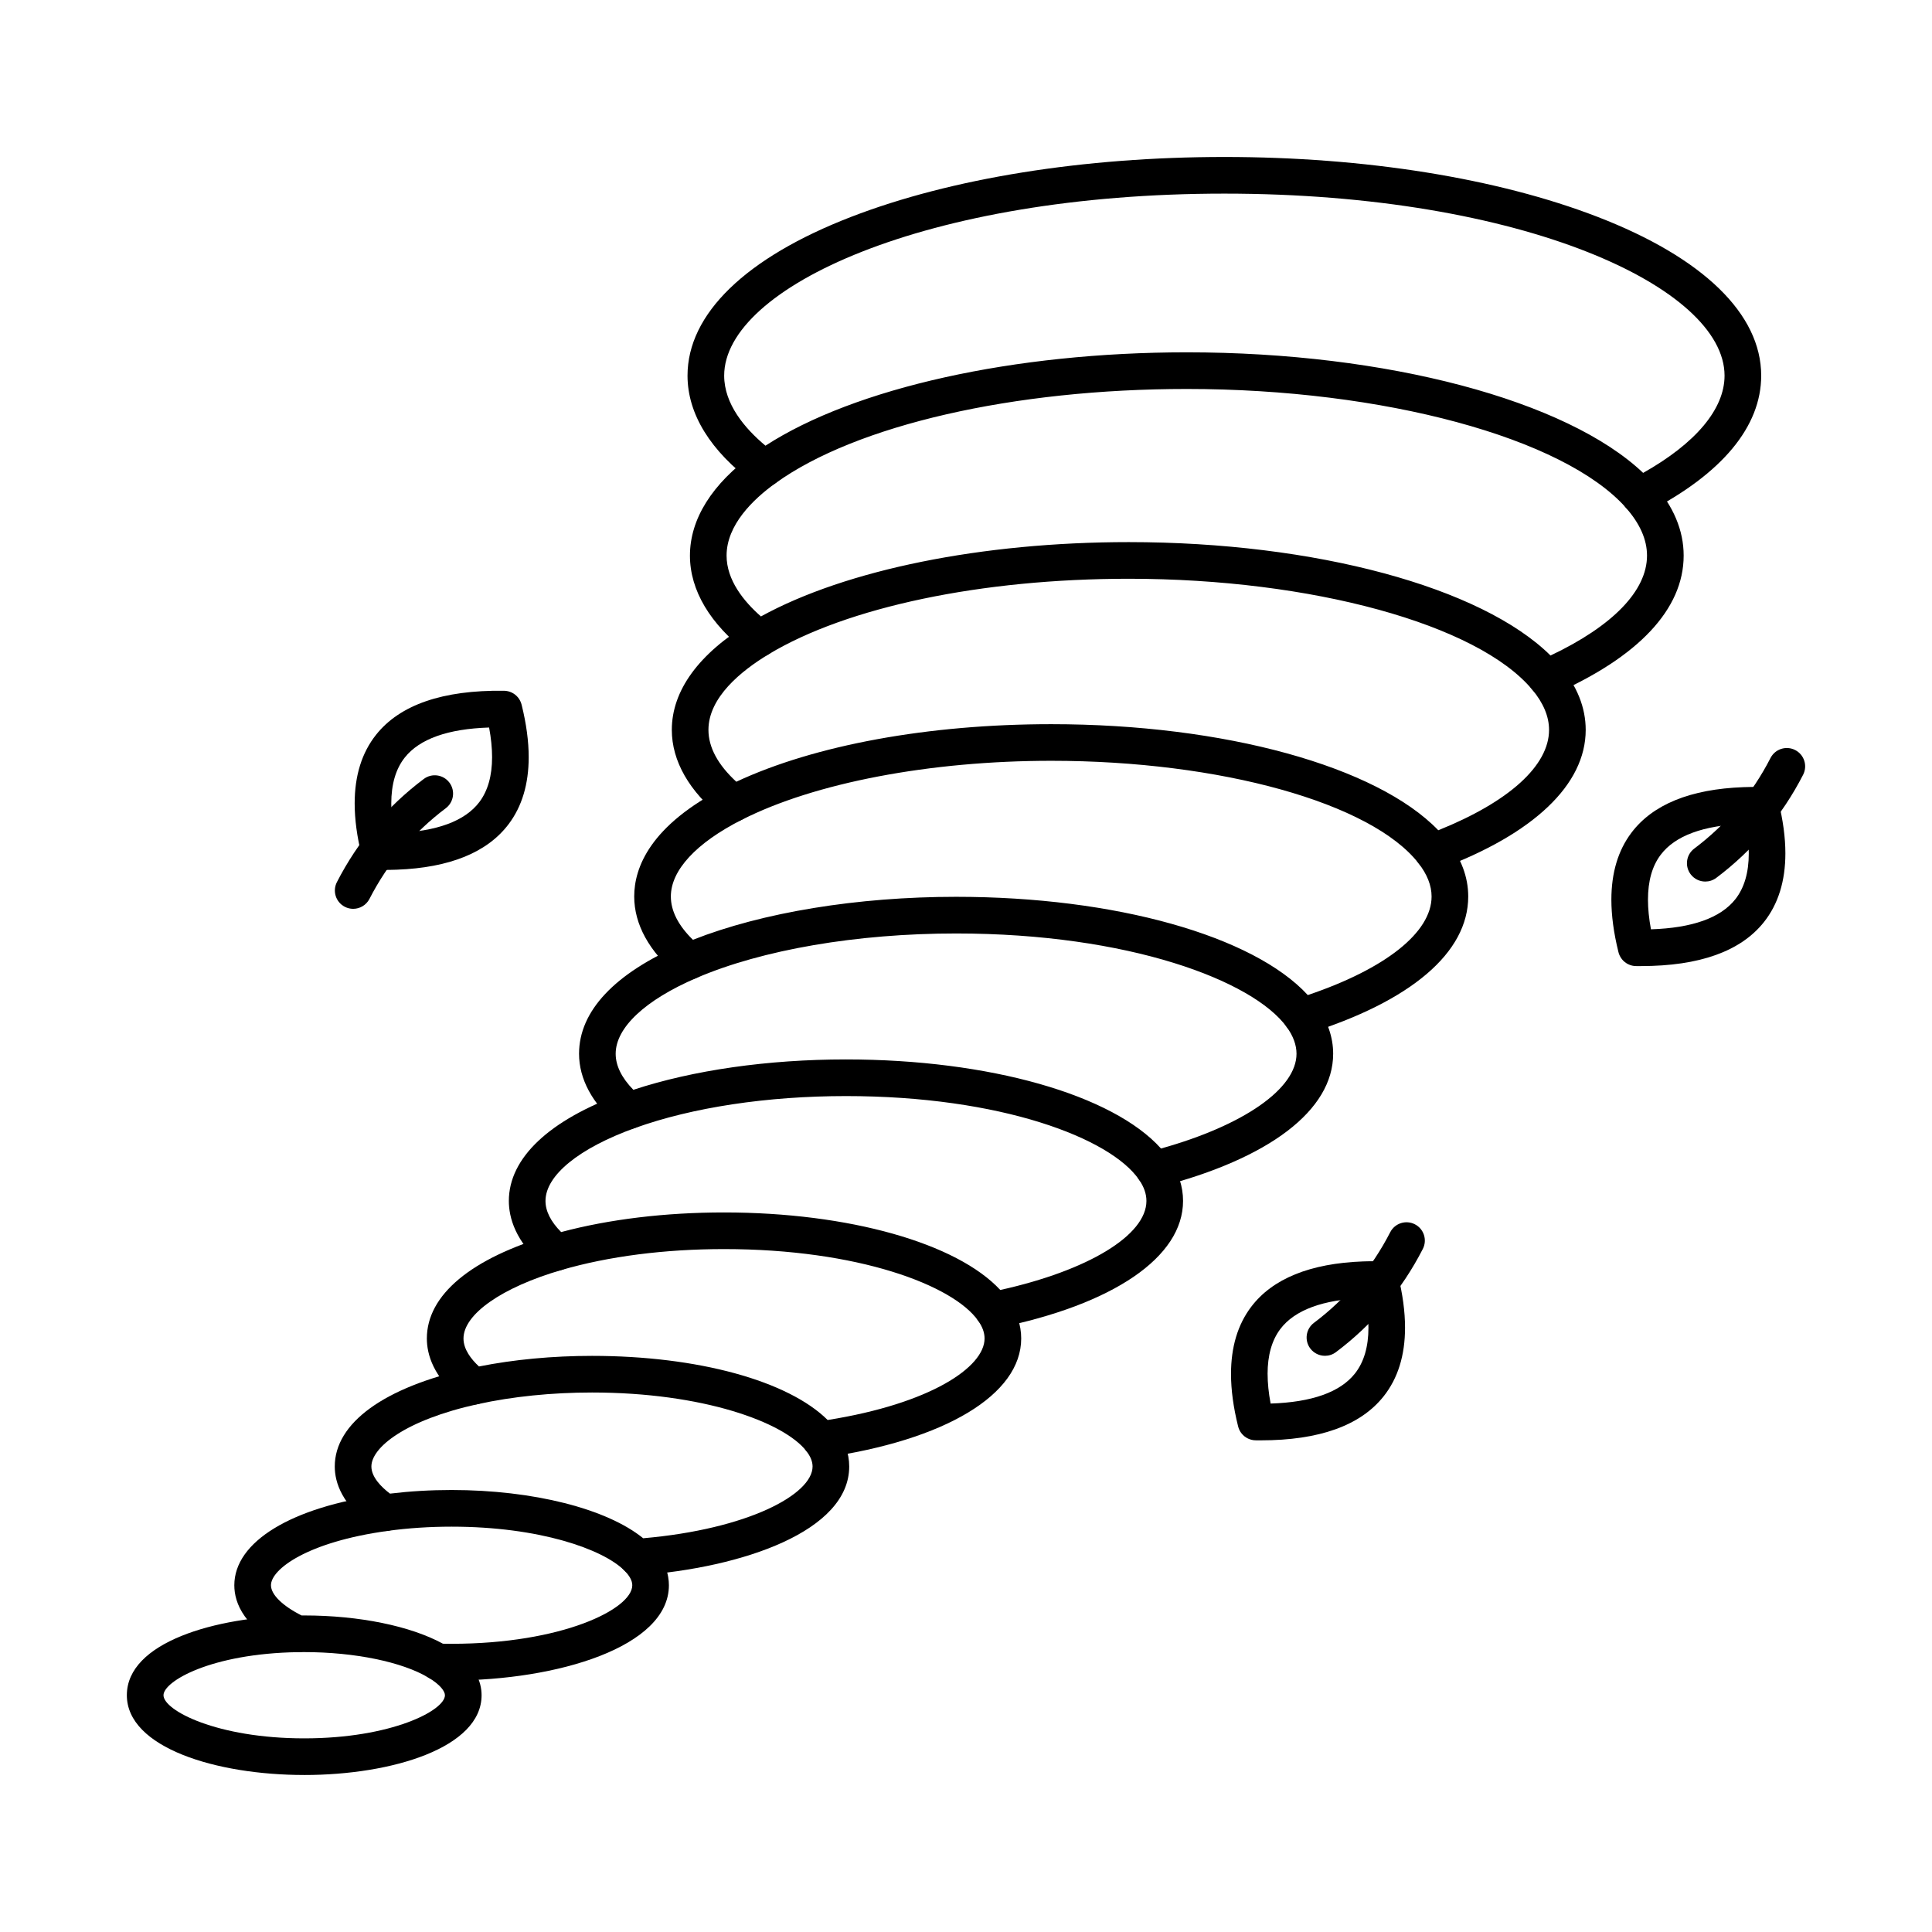 <?xml version="1.0" encoding="UTF-8"?>
<!-- Uploaded to: ICON Repo, www.iconrepo.com, Generator: ICON Repo Mixer Tools -->
<svg fill="#000000" width="800px" height="800px" version="1.1" viewBox="144 144 512 512" xmlns="http://www.w3.org/2000/svg">
 <g fill-rule="evenodd">
  <path d="m247.69 356.93c0 2.394 0.262 5.008 0.789 7.844 0.09-0.004 0.184-0.008 0.273-0.008h0.012c10.977-0.398 18.469-3.168 22.285-8.23 2.238-2.977 3.359-6.953 3.359-11.887 0-2.394-0.262-5.012-0.789-7.848-10.926 0.352-18.43 3.019-22.344 7.949-2.387 3.008-3.582 7.086-3.582 12.18zm-1.801 17.598c-0.426 0-0.852-0.004-1.273-0.008-0.445 0.004-0.879-0.055-1.293-0.164-0.516-0.137-0.992-0.355-1.426-0.645-0.848-0.562-1.516-1.391-1.883-2.406-0.059-0.168-0.109-0.34-0.152-0.512-1.254-5.027-1.871-9.656-1.871-13.875 0-7.348 1.891-13.441 5.676-18.203 6.312-7.953 17.703-11.863 33.816-11.656 0.395 0 0.77 0.039 1.145 0.129 0.699 0.164 1.344 0.48 1.891 0.91 0.566 0.441 1.031 1.012 1.355 1.68 0.172 0.336 0.293 0.695 0.383 1.074 1.234 5 1.852 9.605 1.852 13.805 0 7.102-1.77 13.035-5.301 17.727-5.652 7.512-15.648 11.578-29.688 12.094h-0.008c-0.605 0.023-1.215 0.039-1.84 0.047h-0.012c-0.445 0.004-0.91 0.012-1.363 0.012z"/>
  <path d="m237.6 384.85c-0.75 0-1.508-0.172-2.215-0.535-2.387-1.223-3.328-4.148-2.106-6.535 5.562-10.844 13.301-20.047 23.023-27.344 2.144-1.613 5.18-1.18 6.797 0.965 1.609 2.144 1.172 5.188-0.973 6.797-8.527 6.41-15.324 14.488-20.211 24.012-0.859 1.676-2.559 2.641-4.32 2.641z"/>
  <path d="m580.73 382.43c0 2.394 0.262 5.012 0.789 7.848 10.926-0.352 18.43-3.019 22.344-7.949 2.387-3.008 3.582-7.086 3.582-12.184 0-2.391-0.262-5.008-0.789-7.84-0.09 0.004-0.184 0.008-0.273 0.012h-0.012c-10.984 0.398-18.48 3.168-22.285 8.23-2.246 2.973-3.359 6.953-3.356 11.887zm-1.809 17.598c-0.426 0-0.84-0.004-1.266-0.008-0.395 0.012-0.777-0.039-1.152-0.129-0.699-0.164-1.336-0.48-1.883-0.91-0.566-0.441-1.031-1.012-1.355-1.68-0.172-0.336-0.305-0.695-0.383-1.074-1.234-5-1.852-9.605-1.852-13.805 0-7.102 1.77-13.035 5.301-17.723 5.656-7.512 15.637-11.578 29.688-12.094 0.605-0.023 1.215-0.039 1.832-0.047h0.012c0.871-0.016 1.75-0.016 2.66-0.004 0.438-0.02 0.871 0.055 1.285 0.164 0.516 0.133 0.992 0.352 1.414 0.637 0.852 0.559 1.527 1.387 1.891 2.398 0.07 0.172 0.121 0.348 0.16 0.527 1.246 5.027 1.871 9.656 1.871 13.871 0 7.348-1.902 13.441-5.676 18.203-6.148 7.742-17.094 11.664-32.551 11.664z"/>
  <path d="m595.92 377.62c-1.477 0-2.934-0.668-3.887-1.938-1.609-2.144-1.184-5.188 0.961-6.797 8.527-6.41 15.336-14.488 20.211-24.012 1.223-2.387 4.148-3.328 6.535-2.106 2.387 1.223 3.328 4.148 2.113 6.535-5.562 10.844-13.312 20.043-23.023 27.344-0.871 0.656-1.902 0.973-2.914 0.973z"/>
  <path d="m479.93 508.11c0 2.394 0.262 5.012 0.797 7.848 10.926-0.352 18.43-3.019 22.336-7.949 2.387-3.012 3.59-7.086 3.59-12.184-0.012-2.391-0.273-5.008-0.801-7.84-0.09 0.004-0.184 0.008-0.273 0.012h-0.012c-10.973 0.398-18.469 3.168-22.285 8.23-2.234 2.977-3.359 6.953-3.359 11.887zm-1.801 17.598c-0.426 0-0.84-0.004-1.266-0.008-0.414 0-0.777-0.039-1.152-0.129-0.699-0.164-1.344-0.48-1.891-0.91-0.555-0.441-1.031-1.008-1.355-1.676-0.16-0.34-0.293-0.699-0.375-1.074-1.242-5-1.859-9.605-1.859-13.805 0-7.106 1.77-13.035 5.301-17.723 5.656-7.512 15.648-11.578 29.688-12.094h0.012c0.605-0.023 1.223-0.039 1.84-0.047h0.02c0.859-0.012 1.738-0.016 2.629 0 0.477-0.012 0.941 0.062 1.387 0.191 0.414 0.121 0.801 0.293 1.164 0.508 1.062 0.641 1.883 1.688 2.207 2.984 1.254 5.043 1.871 9.688 1.871 13.914 0 7.348-1.891 13.441-5.676 18.203-6.141 7.742-17.086 11.664-32.539 11.664z"/>
  <path d="m495.12 503.3c-1.469 0-2.926-0.668-3.883-1.938-1.609-2.144-1.172-5.188 0.973-6.797 8.527-6.41 15.324-14.488 20.211-24.012 1.227-2.387 4.148-3.328 6.535-2.106s3.328 4.148 2.106 6.535c-5.555 10.844-13.301 20.047-23.023 27.348-0.867 0.656-1.891 0.973-2.914 0.973z"/>
  <path d="m224.62 614.39c-23.355 0-47.004-7.262-47.004-21.141 0-14.016 23.398-20.773 45.133-21.125 2.723-0.047 4.887 2.094 4.938 4.777 0.039 2.68-2.094 4.891-4.773 4.934-23.023 0.371-35.586 7.734-35.586 11.418 0 4.023 14.16 11.43 37.293 11.43 23.133 0 37.293-7.402 37.293-11.43 0-0.992-1.152-2.742-4.359-4.664-2.305-1.375-3.055-4.359-1.68-6.656 1.375-2.301 4.352-3.055 6.656-1.676 7.516 4.488 9.094 9.547 9.094 12.996 0 13.879-23.648 21.141-47.004 21.141z"/>
  <path d="m263.68 589.33c-1.266 0-2.519-0.02-3.762-0.051-0.84-0.02-1.648-0.254-2.367-0.688-6.988-4.18-19.602-6.766-32.934-6.766-0.574 0-1.145 0.004-1.719 0.016-0.727 0.008-1.477-0.145-2.144-0.465-12.117-5.727-14.656-12.555-14.656-17.27 0-11.5 15.07-20.707 39.34-24.023 2.652-0.363 5.098 1.496 5.461 4.152 0.363 2.656-1.496 5.106-4.148 5.469-21.344 2.918-30.941 10.18-30.941 14.402 0 2.469 3.016 5.43 8.113 8.012 0.234-0.004 0.465-0.004 0.699-0.004 14.547 0 28.141 2.785 36.758 7.488 0.77 0.016 1.527 0.023 2.305 0.023 29.223 0 47.875-9.191 47.875-15.52 0-1.219-0.738-2.555-2.176-3.977-1.91-1.883-1.941-4.957-0.062-6.867 1.883-1.91 4.957-1.934 6.867-0.055 4.199 4.129 5.078 8.207 5.078 10.898 0 16.387-29.668 25.227-57.586 25.227z"/>
  <path d="m312.79 561.52c-1.273 0-2.5-0.5-3.41-1.395-5.644-5.559-22.355-11.543-45.699-11.543-5.805 0-11.512 0.375-16.934 1.117-1.184 0.16-2.367-0.113-3.359-0.77-8.82-5.875-10.672-12.105-10.672-16.297 0-11.523 13.07-21.004 35.848-26.016 2.621-0.574 5.211 1.082 5.785 3.699 0.578 2.617-1.082 5.207-3.703 5.785-19.391 4.266-28.223 11.559-28.223 16.531 0 2.836 2.66 5.469 4.926 7.195 5.269-0.637 10.754-0.961 16.324-0.961 21.668 0 41.168 4.969 50.777 12.789 27.797-2.414 44.891-11.633 44.891-19.027 0-1.312-0.566-2.703-1.688-4.129-1.66-2.106-1.293-5.16 0.809-6.82 2.106-1.66 5.16-1.297 6.816 0.809 2.508 3.18 3.773 6.59 3.773 10.137 0 17.109-28.078 26.828-55.918 28.871-0.121 0.008-0.242 0.016-0.352 0.012z"/>
  <path d="m361.48 530.36c-1.477 0-2.883-0.672-3.812-1.852-6.059-7.695-27.504-15.48-56.766-15.48-10.641 0-21.09 1.062-30.246 3.078-1.414 0.309-2.894-0.023-4.027-0.914-7.859-6.133-9.508-12.344-9.508-16.477 0-11.527 11.703-21.285 32.945-27.473 2.578-0.75 5.269 0.73 6.019 3.305s-0.727 5.269-3.297 6.019c-15.77 4.594-25.957 11.719-25.957 18.152 0 2.836 1.973 5.434 4.106 7.41 9.234-1.84 19.531-2.809 29.961-2.809 28.02 0 51.961 6.598 62.441 16.996 27.312-4.348 41.582-14.035 41.582-21.602 0-1.551-0.555-3.09-1.699-4.715-1.547-2.195-1.023-5.223 1.172-6.766s5.219-1.016 6.766 1.176c2.297 3.269 3.469 6.738 3.469 10.305 0 14.871-20.109 26.98-52.469 31.598-0.234 0.031-0.465 0.047-0.688 0.047z"/>
  <path d="m407.19 496.07c-1.559 0-3.047-0.754-3.965-2.062-6.637-9.438-31.895-18.988-67.348-18.988-15.727 0-30.641 1.918-43.09 5.547-1.559 0.457-3.238 0.102-4.481-0.941-7.82-6.555-9.457-13.062-9.457-17.371 0-11.375 10.723-21.488 30.184-28.48 2.519-0.906 5.309 0.406 6.211 2.93 0.91 2.523-0.406 5.305-2.922 6.211-14.879 5.344-23.762 12.574-23.762 19.344 0 2.711 1.395 5.477 4.148 8.25 12.766-3.406 27.613-5.199 43.172-5.199 33.078 0 61.723 8.152 73.203 20.547 23.285-5.16 38.73-14.5 38.73-23.598 0-1.863-0.637-3.703-1.953-5.629-1.516-2.211-0.961-5.234 1.254-6.75 2.215-1.52 5.238-0.953 6.746 1.258 2.438 3.543 3.66 7.285 3.66 11.117 0 14.883-18.449 27.488-49.371 33.719-0.312 0.062-0.637 0.098-0.961 0.098z"/>
  <path d="m449.86 458.74c-1.566 0-3.086-0.77-4.008-2.109-7.535-11.012-36.637-22.16-77.664-22.16-20.867 0-40.703 3-55.867 8.449-1.648 0.59-3.481 0.254-4.805-0.883-6.586-5.641-10.062-12.133-10.062-18.781 0-11.309 9.438-21.336 27.289-29.008 2.457-1.059 5.32 0.082 6.371 2.543 1.062 2.465-0.082 5.32-2.539 6.379-13.613 5.848-21.414 13.168-21.414 20.086 0 3.16 1.578 6.367 4.684 9.555 15.781-5.203 35.637-8.051 56.344-8.051 38.023 0 70.734 9.371 83.492 23.609 21.918-6.133 35.91-15.848 35.91-25.113 0-2.32-0.871-4.695-2.578-7.062-1.578-2.172-1.094-5.207 1.082-6.781 2.176-1.574 5.211-1.086 6.777 1.086 2.945 4.059 4.43 8.352 4.43 12.758 0 14.922-16.852 27.801-46.227 35.332-0.406 0.102-0.809 0.152-1.215 0.152z"/>
  <path d="m488.94 418.2c-1.527 0-3.004-0.723-3.934-2.008-8.922-12.332-41.887-24.812-87.629-24.812-26.289 0-51.375 4.297-68.805 11.789-1.68 0.719-3.633 0.438-5.027-0.734-7.504-6.266-11.473-13.477-11.473-20.855 0-7.633 4.176-18.855 24.113-28.996 2.398-1.215 5.32-0.262 6.535 2.125 1.215 2.391 0.262 5.312-2.125 6.531-12.137 6.168-18.812 13.395-18.812 20.34 0 3.824 1.961 7.672 5.848 11.477 18.402-7.258 43.578-11.391 69.746-11.391 42.18 0 78.777 10.348 93.203 26.039 20.605-6.961 32.805-16.621 32.805-26.125 0-2.91-1.172-5.875-3.469-8.82-1.648-2.113-1.273-5.164 0.84-6.816 2.106-1.652 5.16-1.273 6.809 0.836 3.672 4.691 5.531 9.672 5.531 14.797 0 14.875-15.172 27.797-42.707 36.398-0.477 0.148-0.973 0.223-1.445 0.223z"/>
  <path d="m523.74 374.63c-1.469 0-2.883-0.664-3.824-1.867-12.48-15.984-52.508-27.145-97.328-27.145-32.105 0-62.754 5.844-81.992 15.633-1.699 0.863-3.742 0.656-5.238-0.535-8.707-6.977-13.32-15.027-13.32-23.289 0-10.406 7.141-20.211 20.645-28.352 2.297-1.383 5.281-0.645 6.664 1.652 1.387 2.297 0.648 5.281-1.648 6.664-7.273 4.387-15.953 11.422-15.953 20.035 0 4.609 2.488 9.223 7.383 13.742 20.797-9.719 50.961-15.254 83.461-15.254 45.914 0 86.254 11.184 102.57 28.113 18.715-7.516 29.355-17.121 29.355-26.598 0-3.551-1.508-7.156-4.492-10.715-1.73-2.055-1.457-5.117 0.598-6.84 2.055-1.723 5.117-1.453 6.848 0.602 4.481 5.356 6.758 11.059 6.758 16.953 0 14.492-13.777 27.598-38.793 36.902-0.547 0.203-1.121 0.305-1.688 0.305z"/>
  <path d="m553.74 328.45c-1.406 0-2.781-0.609-3.723-1.738-14.465-17.273-58.414-29.336-106.89-29.336-38.973 0-74.66 7.484-95.449 20.02-1.711 1.031-3.875 0.91-5.461-0.305-10.062-7.723-15.375-16.664-15.375-25.855 0-9.684 5.867-19.035 16.965-27.043 2.176-1.57 5.211-1.078 6.777 1.098 1.578 2.176 1.082 5.211-1.094 6.777-5.906 4.258-12.938 11.039-12.938 19.168 0 6.484 4.512 12.094 9.105 16.125 22.527-12.371 58.566-19.695 97.469-19.695 49.473 0 93.504 11.961 111.78 30.055 16.527-7.844 25.57-17.18 25.57-26.488 0-4.223-1.883-8.48-5.594-12.672-1.781-2.008-1.598-5.074 0.414-6.852 2.004-1.781 5.066-1.594 6.848 0.41 5.34 6.016 8.043 12.445 8.043 19.113 0 14.172-11.938 26.898-34.504 36.809-0.637 0.273-1.293 0.41-1.953 0.41z"/>
  <path d="m458.52 237.37c53.004 0 100.68 12.723 120.93 31.953 13.949-7.852 21.574-16.93 21.574-25.777 0-23.293-53.266-48.234-132.55-48.234-79.293 0-132.56 24.938-132.56 48.234 0 7.531 5.461 13.988 10.945 18.566 23.629-15.32 65.879-24.742 111.66-24.742zm120.01 42.82c-1.355 0-2.691-0.566-3.633-1.633-16.438-18.531-64.293-31.477-116.38-31.477-45.883 0-87.66 9.574-109.02 24.984-1.711 1.238-4.027 1.223-5.727-0.031-11.488-8.484-17.57-18.332-17.57-28.488 0-16.328 15.395-31.27 43.355-42.07 26.5-10.238 61.621-15.875 98.918-15.875 37.285 0 72.406 5.637 98.906 15.875 27.957 10.801 43.355 25.742 43.355 42.07 0 13.5-10.367 25.984-29.98 36.105-0.707 0.363-1.465 0.543-2.227 0.539z"/>
 </g>
</svg>